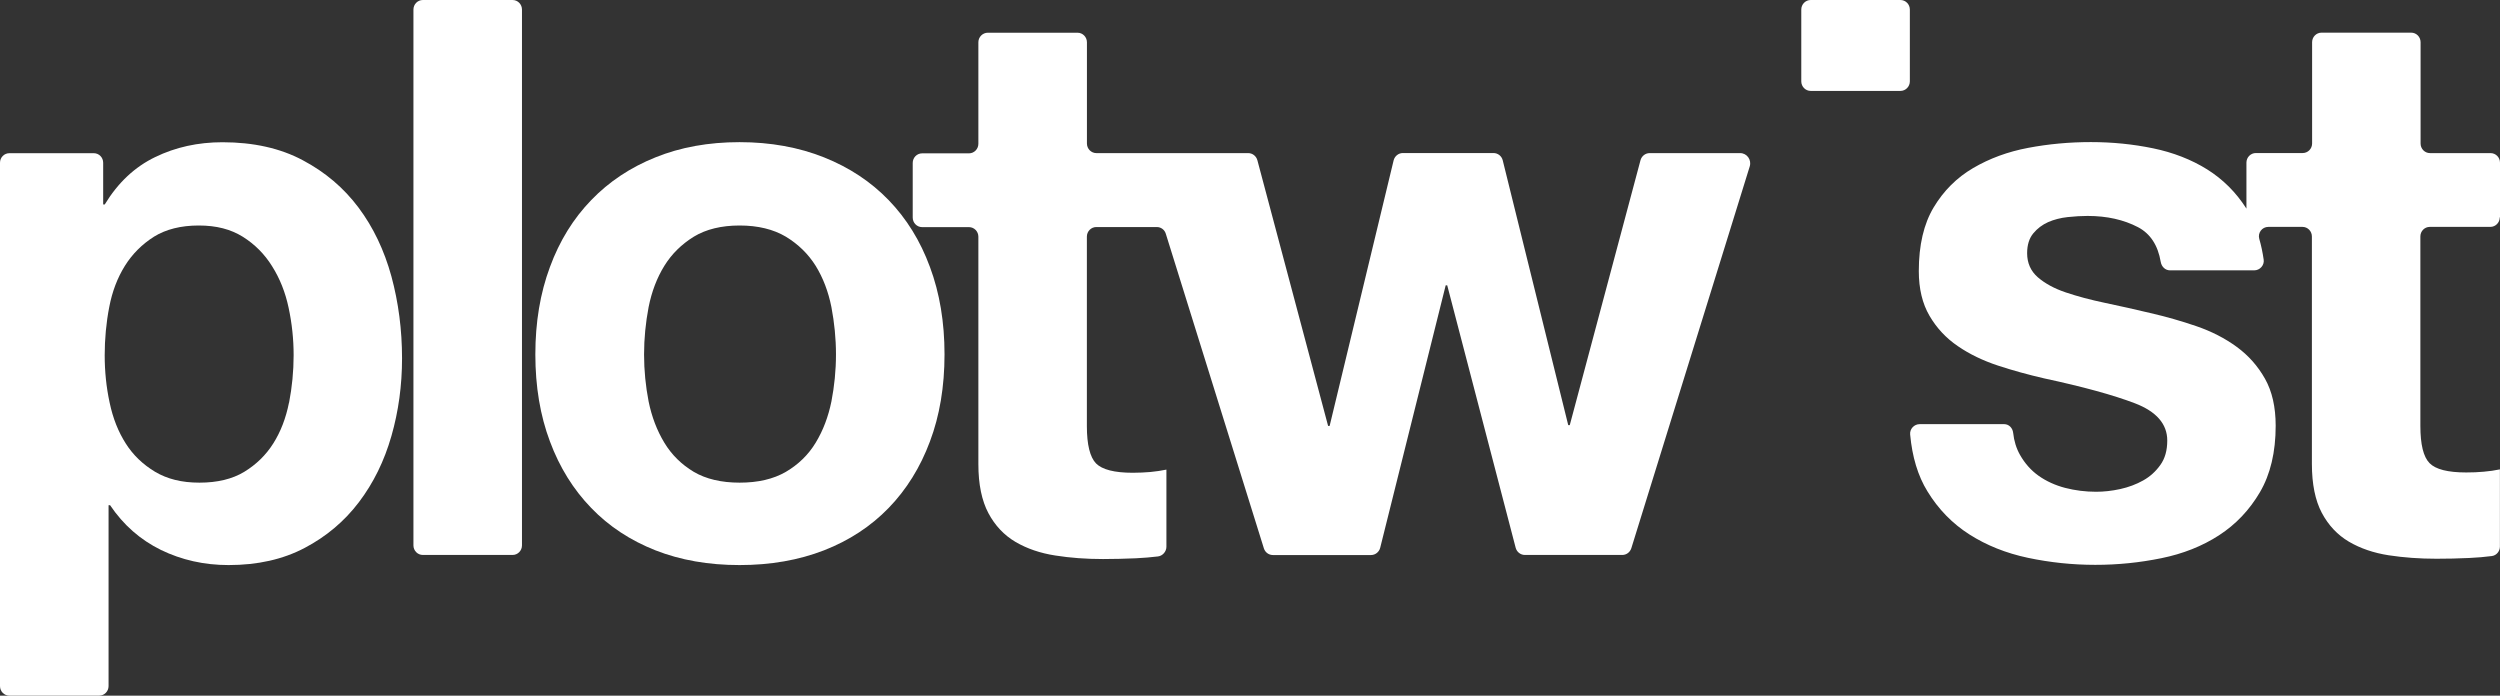 <svg xmlns="http://www.w3.org/2000/svg" fill="none" viewBox="0 0 115 32" height="32" width="115">
<rect x="0" y="0" width="115" height="32" fill="#333333" stroke="none"/>
<path fill="white" d="M18.005 12.713C17.673 11.506 17.17 10.455 16.493 9.55C15.812 8.641 14.96 7.917 13.926 7.37C12.896 6.82 11.66 6.543 10.235 6.543C9.107 6.543 8.077 6.77 7.141 7.224C6.198 7.679 5.427 8.403 4.819 9.404H4.746V7.487C4.746 7.242 4.554 7.047 4.313 7.047H0.433C0.192 7.047 0 7.242 0 7.487V31.56C0 31.805 0.192 32 0.433 32H4.561C4.798 32 4.994 31.805 4.994 31.56V23.238H5.063C5.675 24.147 6.453 24.829 7.403 25.297C8.353 25.759 9.39 25.993 10.514 25.993C11.852 25.993 13.015 25.731 14.014 25.205C15.012 24.68 15.843 23.98 16.51 23.1C17.181 22.216 17.677 21.204 18.005 20.058C18.333 18.915 18.494 17.725 18.494 16.483C18.494 15.173 18.33 13.913 18.005 12.713ZM13.294 18.52C13.151 19.238 12.91 19.862 12.571 20.398C12.233 20.934 11.786 21.368 11.234 21.705C10.682 22.039 9.994 22.202 9.174 22.202C8.353 22.202 7.7 22.035 7.138 21.705C6.576 21.368 6.122 20.934 5.783 20.398C5.441 19.862 5.193 19.238 5.043 18.52C4.889 17.807 4.816 17.079 4.816 16.341C4.816 15.602 4.885 14.843 5.025 14.126C5.161 13.409 5.402 12.78 5.744 12.23C6.087 11.683 6.53 11.239 7.082 10.888C7.634 10.547 8.322 10.373 9.142 10.373C9.963 10.373 10.612 10.547 11.164 10.888C11.719 11.236 12.17 11.687 12.519 12.251C12.872 12.812 13.127 13.447 13.277 14.161C13.43 14.878 13.507 15.602 13.507 16.341C13.507 17.079 13.434 17.811 13.298 18.52H13.294Z"></path>
<path fill="white" d="M23.578 0H19.451C19.211 0 19.018 0.197 19.018 0.44V25.088C19.018 25.331 19.211 25.528 19.451 25.528H23.578C23.817 25.528 24.011 25.331 24.011 25.088V0.44C24.011 0.197 23.817 0 23.578 0Z"></path>
<path fill="white" d="M42.778 12.283C42.334 11.076 41.699 10.054 40.878 9.205C40.057 8.357 39.069 7.704 37.906 7.239C36.747 6.777 35.448 6.539 34.02 6.539C32.591 6.539 31.299 6.773 30.15 7.239C29.002 7.7 28.013 8.357 27.196 9.205C26.375 10.054 25.74 11.076 25.297 12.283C24.849 13.487 24.626 14.825 24.626 16.302C24.626 17.779 24.849 19.117 25.297 20.306C25.74 21.499 26.375 22.518 27.196 23.366C28.013 24.215 29.002 24.861 30.15 25.315C31.299 25.766 32.588 25.993 34.02 25.993C35.451 25.993 36.743 25.766 37.906 25.315C39.066 24.861 40.054 24.215 40.878 23.366C41.699 22.518 42.334 21.499 42.778 20.306C43.225 19.117 43.448 17.782 43.448 16.302C43.448 14.821 43.225 13.483 42.778 12.283ZM38.245 18.467C38.102 19.17 37.861 19.806 37.522 20.363C37.183 20.924 36.722 21.368 36.15 21.705C35.574 22.039 34.865 22.202 34.023 22.202C33.181 22.202 32.476 22.035 31.914 21.705C31.352 21.368 30.898 20.924 30.559 20.363C30.22 19.802 29.979 19.17 29.836 18.467C29.7 17.764 29.627 17.044 29.627 16.305C29.627 15.567 29.7 14.843 29.836 14.126C29.979 13.409 30.22 12.78 30.559 12.23C30.898 11.683 31.348 11.239 31.914 10.888C32.476 10.547 33.181 10.373 34.023 10.373C34.865 10.373 35.574 10.547 36.15 10.888C36.722 11.236 37.18 11.683 37.522 12.23C37.861 12.78 38.102 13.409 38.245 14.126C38.381 14.843 38.455 15.567 38.455 16.305C38.455 17.044 38.381 17.764 38.245 18.467Z"></path>
<path fill="white" d="M87.42 0H83.292C83.053 0 82.859 0.197 82.859 0.44V3.742C82.859 3.985 83.053 4.182 83.292 4.182H87.42C87.659 4.182 87.853 3.985 87.853 3.742V0.44C87.853 0.197 87.659 0 87.42 0Z"></path>
<path fill="white" d="M80.048 7.043C80.359 7.043 80.582 7.352 80.488 7.654L79.367 11.271L77.586 17.012L75.041 25.219C74.981 25.404 74.814 25.528 74.625 25.528H70.145C69.946 25.528 69.775 25.393 69.722 25.202L66.572 13.124H66.502L63.489 25.198C63.44 25.393 63.265 25.532 63.066 25.532H58.555C58.366 25.532 58.198 25.411 58.139 25.227L53.627 10.753C53.572 10.568 53.404 10.444 53.215 10.444H50.429C50.191 10.444 49.996 10.643 49.996 10.884V19.6C49.996 20.455 50.139 21.03 50.418 21.318C50.701 21.602 51.263 21.747 52.108 21.747C52.391 21.747 52.66 21.733 52.915 21.712C53.173 21.687 53.421 21.652 53.655 21.602V25.152C53.655 25.372 53.481 25.571 53.268 25.596C52.95 25.635 52.615 25.663 52.252 25.681C51.735 25.702 51.232 25.716 50.739 25.716C49.964 25.716 49.234 25.663 48.543 25.553C47.852 25.447 47.24 25.237 46.713 24.928C46.189 24.619 45.77 24.176 45.466 23.604C45.163 23.033 45.005 22.28 45.005 21.353V10.888C45.005 10.646 44.813 10.448 44.572 10.448H42.418C42.177 10.448 41.985 10.249 41.985 10.008V7.494C41.985 7.249 42.18 7.054 42.418 7.054H44.572C44.813 7.054 45.005 6.855 45.005 6.614V1.945C45.005 1.7 45.205 1.505 45.438 1.505H49.566C49.807 1.505 49.999 1.704 49.999 1.945V6.603C49.999 6.844 50.195 7.043 50.432 7.043H57.416C57.615 7.043 57.786 7.178 57.839 7.37L61.093 19.593H61.163L64.107 7.377C64.156 7.182 64.331 7.04 64.529 7.04H68.703C68.901 7.04 69.076 7.178 69.125 7.373L72.139 19.557H72.209L75.463 7.37C75.516 7.178 75.687 7.043 75.886 7.043H80.059H80.048Z"></path>
<path fill="white" d="M115 9.997V7.483C115 7.239 114.804 7.043 114.567 7.043H111.78C111.539 7.043 111.347 6.844 111.347 6.603V1.942C111.347 1.697 111.152 1.502 110.914 1.502H106.79C106.549 1.502 106.357 1.7 106.357 1.942V6.6C106.357 6.844 106.162 7.04 105.924 7.04H103.769C103.529 7.04 103.336 7.239 103.336 7.48V9.599C103.336 9.599 103.336 9.599 103.336 9.596C102.855 8.843 102.25 8.243 101.524 7.789C100.798 7.338 99.97 7.015 99.045 6.823C98.119 6.631 97.162 6.536 96.178 6.536C95.193 6.536 94.233 6.624 93.293 6.802C92.354 6.979 91.512 7.292 90.762 7.732C90.011 8.172 89.407 8.776 88.949 9.539C88.492 10.302 88.265 11.278 88.265 12.471C88.265 13.281 88.429 13.966 88.757 14.527C89.085 15.088 89.518 15.553 90.06 15.922C90.597 16.291 91.216 16.589 91.907 16.817C92.598 17.044 93.307 17.239 94.034 17.406C95.815 17.789 97.204 18.169 98.2 18.549C99.195 18.929 99.694 19.504 99.694 20.264C99.694 20.718 99.59 21.091 99.376 21.389C99.163 21.687 98.902 21.925 98.584 22.102C98.266 22.28 97.917 22.411 97.529 22.497C97.142 22.582 96.771 22.621 96.422 22.621C95.93 22.621 95.455 22.561 94.997 22.443C94.54 22.323 94.135 22.138 93.782 21.89C93.43 21.641 93.143 21.318 92.92 20.924C92.752 20.629 92.647 20.292 92.605 19.909C92.581 19.689 92.413 19.511 92.193 19.511H88.303C88.052 19.511 87.842 19.731 87.867 19.987C87.961 21.016 88.223 21.89 88.663 22.603C89.166 23.427 89.812 24.087 90.597 24.587C91.383 25.088 92.281 25.447 93.286 25.66C94.296 25.873 95.326 25.983 96.38 25.983C97.435 25.983 98.427 25.88 99.422 25.677C100.417 25.475 101.304 25.124 102.076 24.623C102.848 24.122 103.476 23.462 103.958 22.639C104.44 21.815 104.681 20.796 104.681 19.582C104.681 18.723 104.517 18.002 104.189 17.42C103.86 16.838 103.427 16.348 102.886 15.954C102.348 15.56 101.73 15.244 101.039 15.006C100.347 14.768 99.638 14.566 98.912 14.399C98.21 14.232 97.515 14.076 96.838 13.934C96.157 13.792 95.553 13.629 95.025 13.451C94.498 13.274 94.069 13.039 93.74 12.755C93.412 12.468 93.248 12.098 93.248 11.648C93.248 11.268 93.342 10.963 93.531 10.735C93.719 10.508 93.946 10.338 94.215 10.217C94.484 10.1 94.784 10.022 95.113 9.986C95.441 9.951 95.745 9.933 96.028 9.933C96.918 9.933 97.693 10.107 98.35 10.451C98.915 10.749 99.265 11.282 99.394 12.049C99.432 12.269 99.603 12.436 99.82 12.436H103.696C103.955 12.436 104.168 12.201 104.129 11.942C104.08 11.605 104.014 11.289 103.927 10.991C103.846 10.71 104.056 10.437 104.342 10.437H105.914C106.155 10.437 106.347 10.636 106.347 10.877V21.339C106.347 22.269 106.5 23.018 106.804 23.593C107.108 24.165 107.527 24.609 108.051 24.918C108.578 25.227 109.189 25.436 109.881 25.543C110.572 25.649 111.305 25.702 112.077 25.702C112.569 25.702 113.076 25.692 113.589 25.667C113.959 25.649 114.305 25.621 114.626 25.578C114.839 25.55 114.996 25.358 114.996 25.141V21.591C114.762 21.641 114.514 21.677 114.256 21.698C113.998 21.723 113.729 21.733 113.446 21.733C112.601 21.733 112.039 21.591 111.759 21.304C111.476 21.016 111.337 20.445 111.337 19.589V10.877C111.337 10.632 111.532 10.437 111.77 10.437H114.556C114.797 10.437 114.989 10.238 114.989 9.997H115Z"></path>
</svg>

